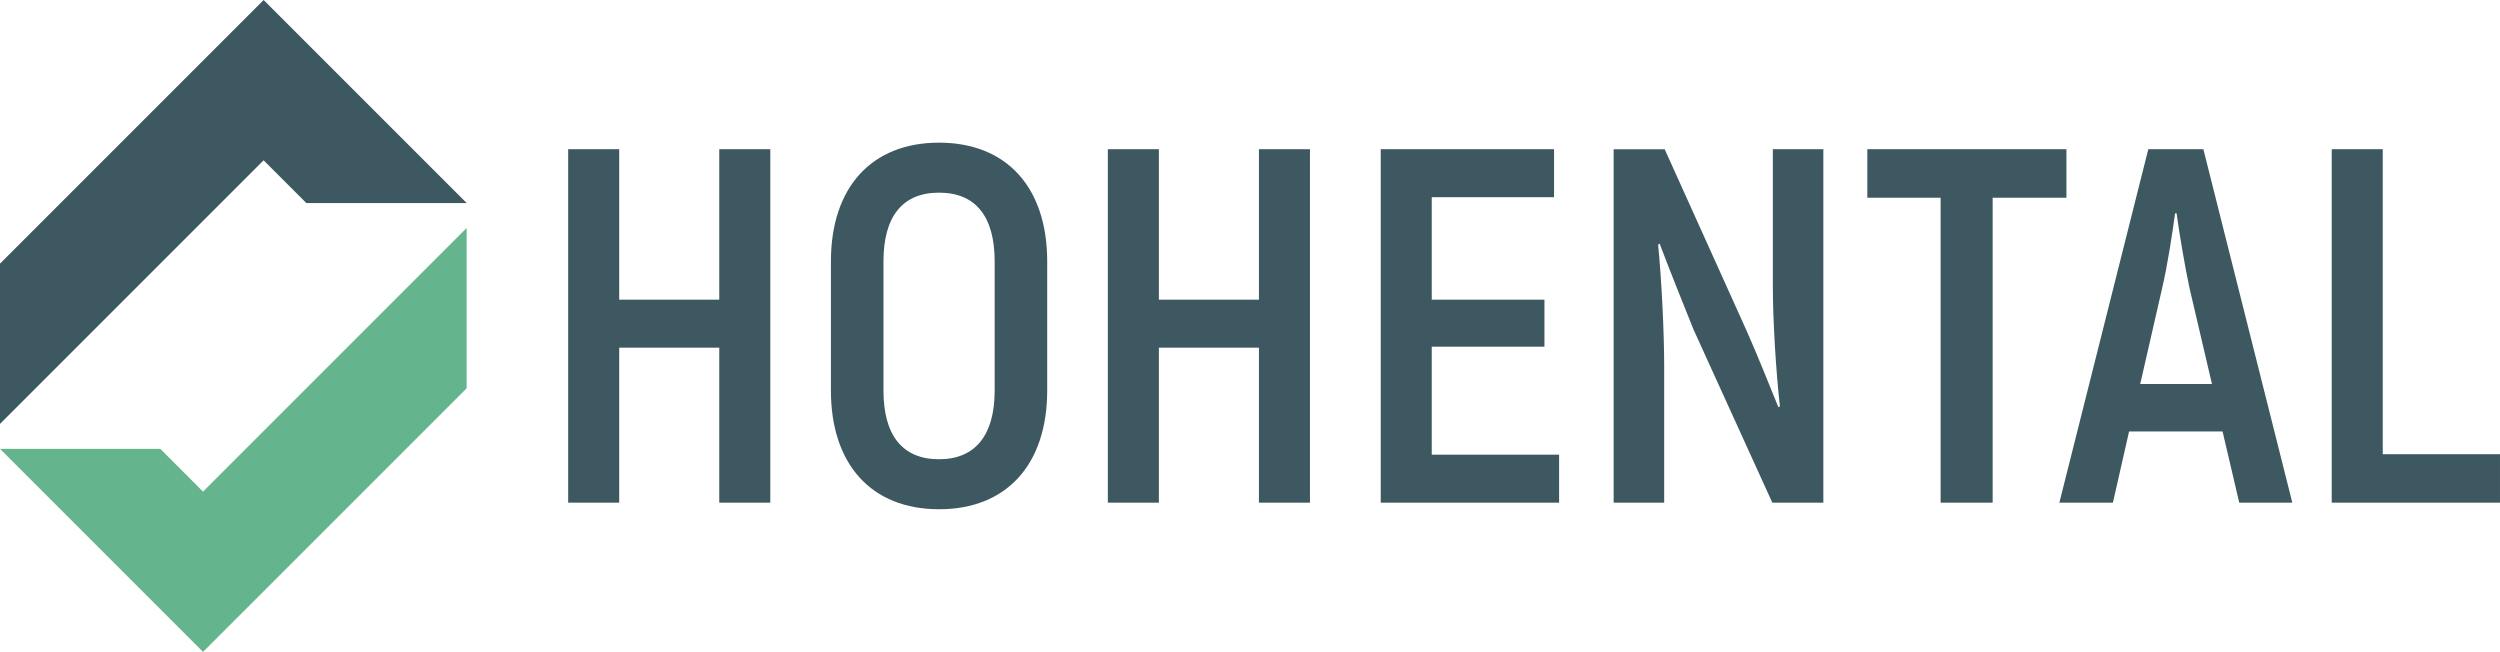 <svg xmlns="http://www.w3.org/2000/svg" xmlns:xlink="http://www.w3.org/1999/xlink" id="Ebene_1" data-name="Ebene 1" viewBox="0 0 1920 500.66"><defs><style>      .cls-1 {        fill: none;      }      .cls-2 {        fill: #64b58e;      }      .cls-3 {        fill: #3d5860;      }      .cls-4 {        clip-path: url(#clippath);      }    </style><clipPath id="clippath"><rect class="cls-1" width="1920" height="500.66"></rect></clipPath></defs><g class="cls-4"><path class="cls-3" d="M552.39,114.61v115.56h-76.84v-115.56h-39.2v271.44h39.2v-119.05h76.84v119.05h39.2V114.61h-39.2ZM721.2,391.1c52.01,0,83.05-34.52,83.05-91.14v-99.26c0-56.62-31.04-91.14-83.05-91.14s-83.05,34.52-83.05,91.14v99.26c0,56.62,31.04,91.14,83.05,91.14M721.2,352.7c-28.33,0-42.69-18.62-42.69-52.74v-99.26c0-34.13,14.36-52.74,42.69-52.74s42.7,18.62,42.7,52.74v99.26c0,34.13-14.76,52.74-42.7,52.74M966.86,114.61v115.56h-76.84v-115.56h-39.2v271.44h39.2v-119.05h76.84v119.05h39.19V114.61h-39.19ZM1099.58,349.21v-82.99h86.55v-36.05h-86.55v-78.72h93.92v-36.84h-133.1v271.44h136.99v-36.84h-97.8ZM1361.54,114.61v105.86c0,24.05,2.33,64.76,5.44,91.52l-1.17.78c-6.6-16.29-16.69-41.5-24.85-59.73l-62.48-138.43h-39.2v271.44h38.81v-104.69c0-25.6-1.94-66.31-4.66-93.47l1.16-.78c6.6,17.45,17.85,45.77,26.01,65.92l60.54,133.01h39.19V114.61h-38.8ZM1587.01,114.61h-152.9v37.23h56.28v234.21h39.97v-234.21h56.66v-37.23ZM1719.74,386.05h40.76l-68.31-271.44h-42.3l-68.31,271.44h41.13l12.42-54.68h71.8l12.81,54.68ZM1643.68,294.93l16.69-72.91c4.27-17.84,8.15-43.81,10.09-58.16h1.17c1.94,14.35,6.21,40.33,10.1,58.16l17.06,72.91h-55.1ZM1829.95,348.82V114.61h-39.19v271.44h129.23v-37.23h-90.04Z"></path></g><polygon class="cls-2" points="155.94 377.55 123.11 344.71 0 344.71 155.94 500.65 358.39 298.21 358.39 175.1 155.94 377.55"></polygon><polygon class="cls-3" points="202.45 0 0 202.45 0 325.56 202.45 123.11 235.28 155.94 358.39 155.94 202.45 0"></polygon></svg>